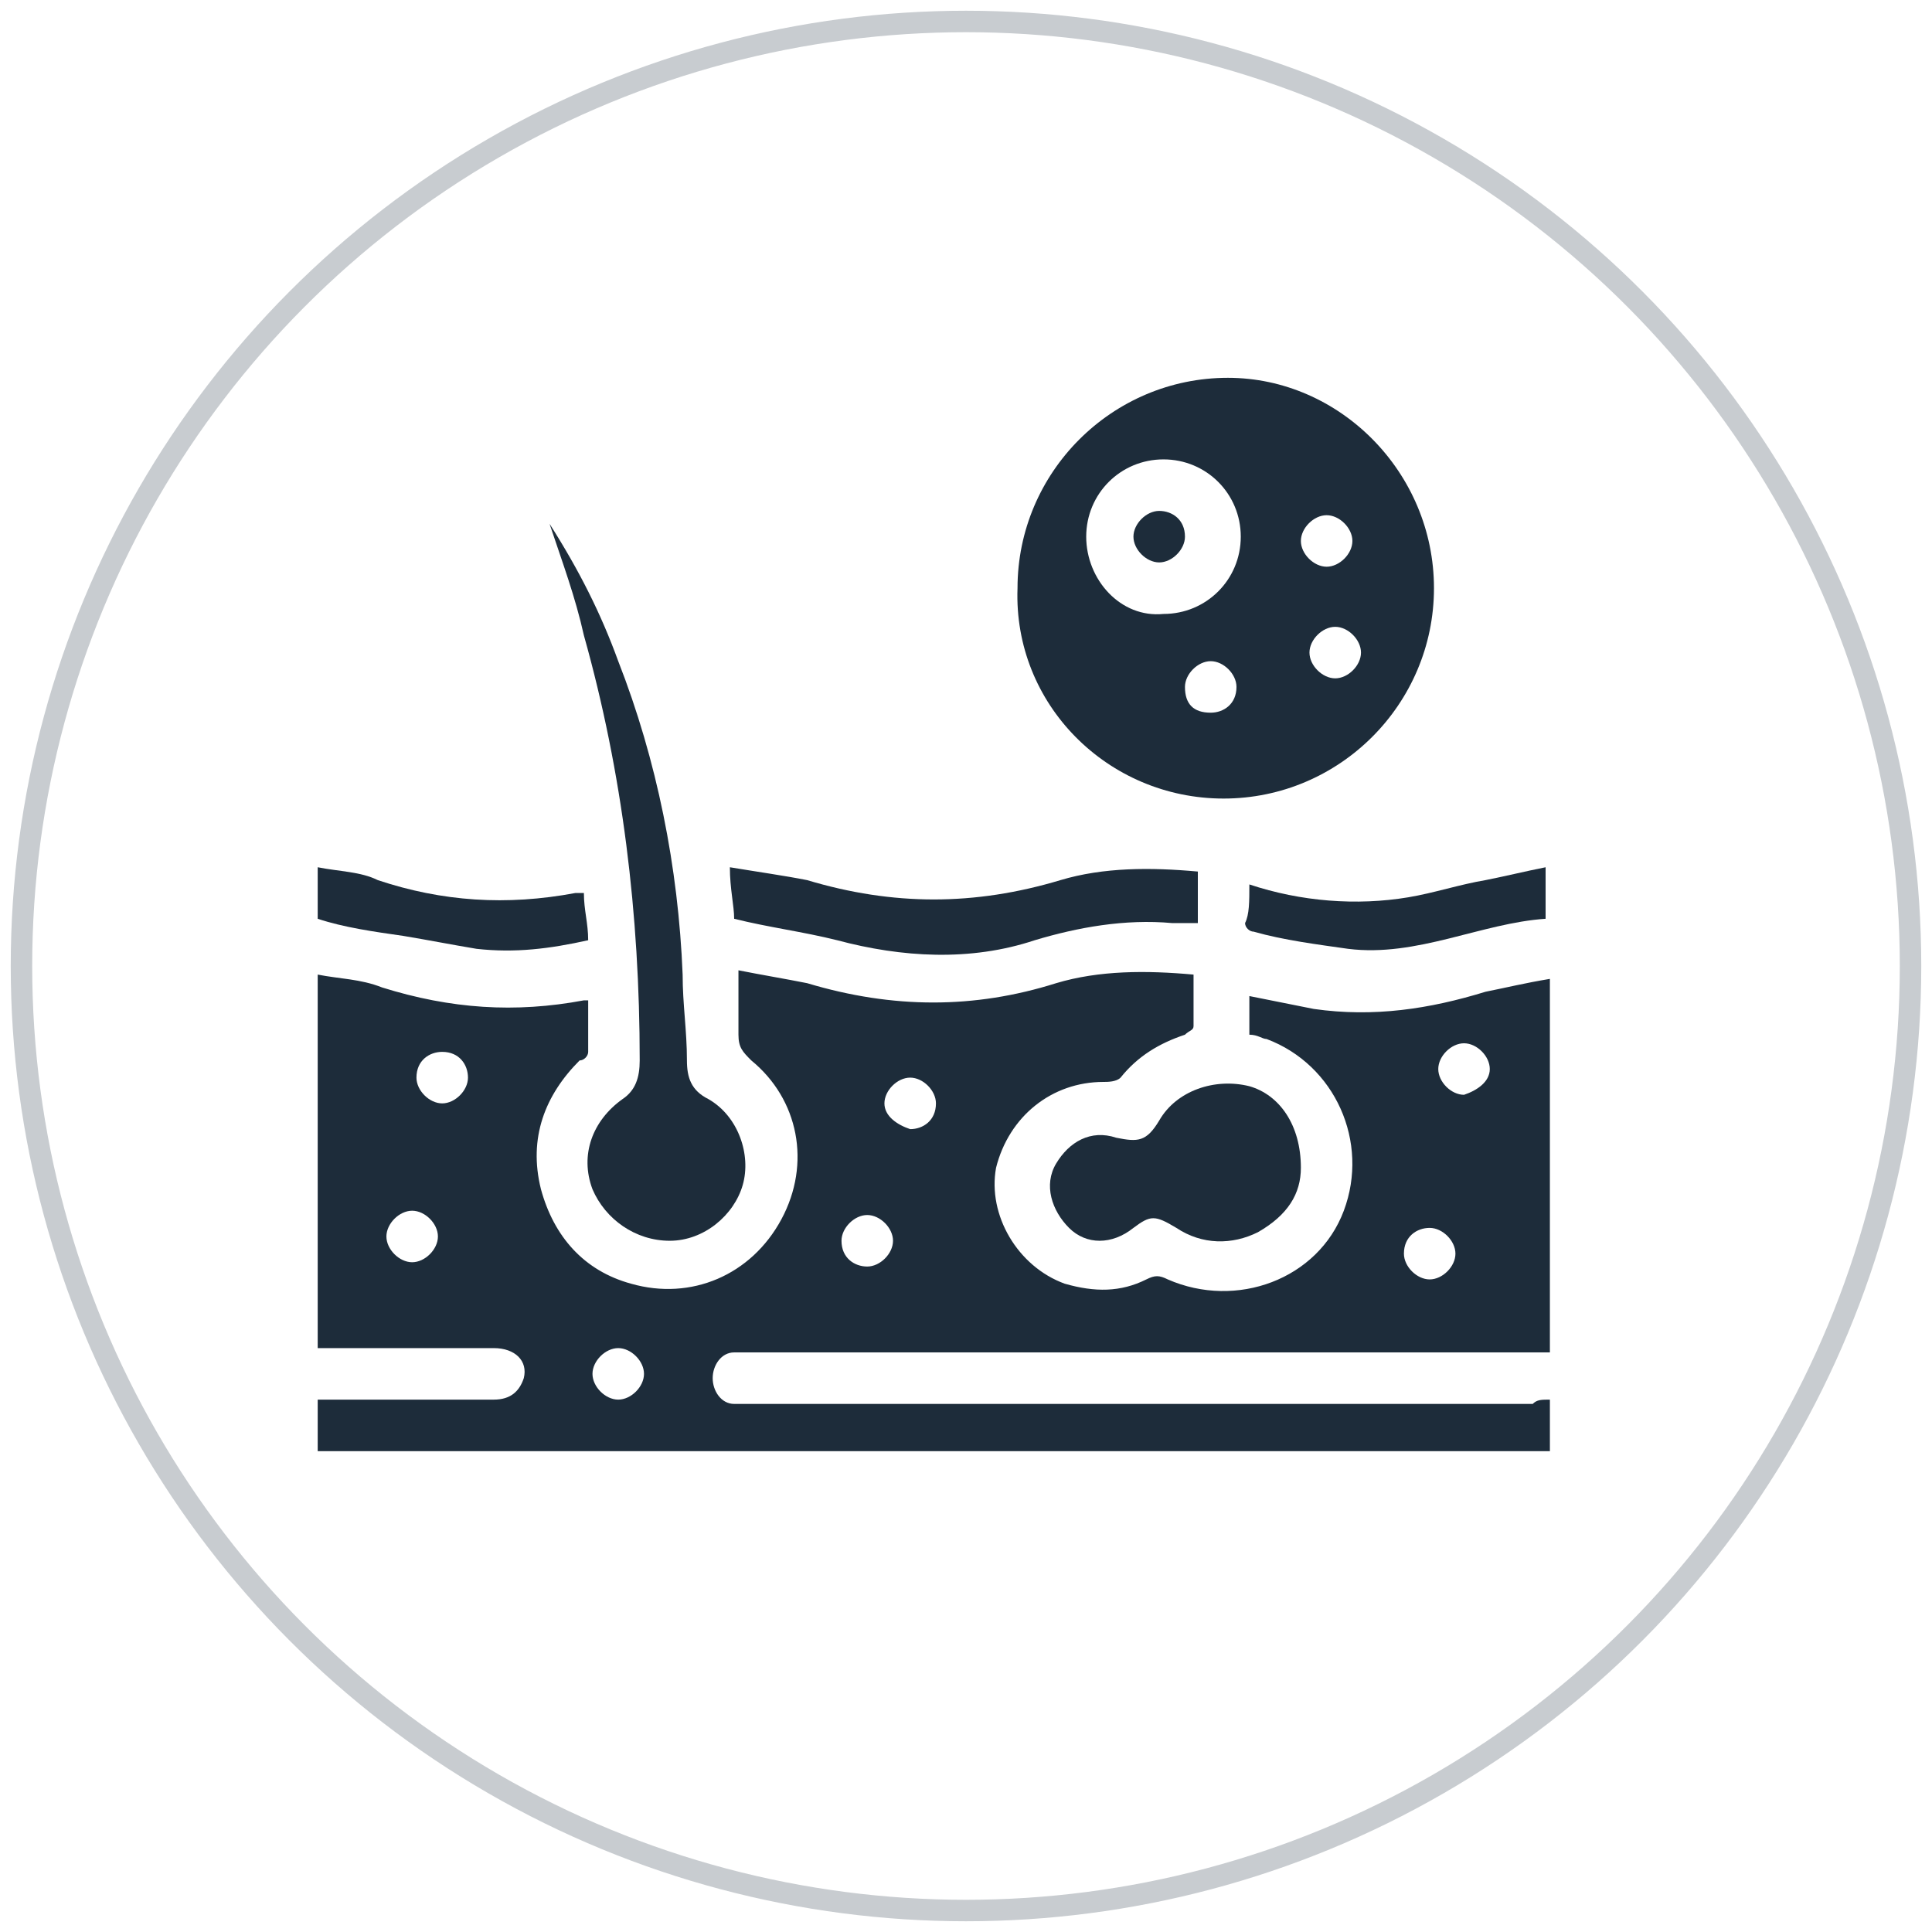 <?xml version="1.0" encoding="utf-8"?>
<!-- Generator: Adobe Illustrator 26.0.0, SVG Export Plug-In . SVG Version: 6.00 Build 0)  -->
<svg version="1.1" id="Layer_1" xmlns="http://www.w3.org/2000/svg" xmlns:xlink="http://www.w3.org/1999/xlink" x="0px" y="0px"
	 viewBox="0 0 45 45" style="enable-background:new 0 0 45 45;" xml:space="preserve">
<style type="text/css">
	.st0{fill:none;stroke:#C8CCD0;stroke-width:0.5;stroke-miterlimit:10;}
	.st1{fill:#1D2C3A;}
	.st2{fill:none;stroke:#C8CCD0;stroke-width:0.497;stroke-miterlimit:10;}
	.st3{fill:none;stroke:#1D2C3A;stroke-width:0.497;stroke-miterlimit:10;}
	.st4{fill:#FFFFFF;}
	.st5{fill:none;}
	.st6{fill:none;stroke:#1D2C3A;stroke-width:1.08;stroke-miterlimit:10;}
</style>
<circle class="st0" cx="22.5" cy="22.5" r="22"/>
<g>
	<path class="st1" d="M36.1,32.6c0,0.4,0,0.8,0,1.2c-9.6,0-19.1,0-28.7,0c0-0.4,0-0.8,0-1.2c0.1,0,0.2,0,0.3,0c1.3,0,2.6,0,3.8,0
		c0.4,0,0.6-0.2,0.7-0.5c0.1-0.4-0.2-0.7-0.7-0.7c-1.3,0-2.6,0-3.8,0c-0.1,0-0.2,0-0.3,0c0-2.9,0-5.7,0-8.7c0.5,0.1,1,0.1,1.5,0.3
		c1.6,0.5,3.1,0.6,4.7,0.3c0,0,0.1,0,0.1,0c0,0.4,0,0.8,0,1.2c0,0.1-0.1,0.2-0.2,0.2c-0.8,0.8-1.2,1.8-0.9,3c0.3,1.1,1,1.9,2.1,2.2
		c1.4,0.4,2.8-0.2,3.5-1.5c0.7-1.3,0.4-2.8-0.7-3.7c-0.2-0.2-0.3-0.3-0.3-0.6c0-0.5,0-0.9,0-1.5c0.5,0.1,1.1,0.2,1.6,0.3
		c2,0.6,3.9,0.6,5.8,0c1-0.3,2.1-0.3,3.2-0.2c0,0.4,0,0.8,0,1.2c0,0.1-0.1,0.1-0.2,0.2c-0.6,0.2-1.1,0.5-1.5,1
		c-0.1,0.1-0.3,0.1-0.4,0.1c-1.2,0-2.2,0.8-2.5,2c-0.2,1.1,0.5,2.3,1.6,2.7c0.7,0.2,1.3,0.2,1.9-0.1c0.2-0.1,0.3-0.1,0.5,0
		c1.6,0.7,3.5,0,4.1-1.6c0.6-1.6-0.2-3.4-1.8-4c-0.1,0-0.2-0.1-0.4-0.1c0-0.3,0-0.6,0-0.9c0.5,0.1,1,0.2,1.5,0.3
		c1.4,0.2,2.7,0,4-0.4c0.5-0.1,0.9-0.2,1.5-0.3c0,2.9,0,5.8,0,8.7c-0.1,0-0.2,0-0.4,0c-6.1,0-12.2,0-18.3,0c-0.1,0-0.2,0-0.3,0
		c-0.3,0-0.5,0.3-0.5,0.6c0,0.3,0.2,0.6,0.5,0.6c0.1,0,0.2,0,0.3,0c6.1,0,12.2,0,18.3,0C35.8,32.6,35.9,32.6,36.1,32.6z M10.2,28.8
		c0-0.3-0.3-0.6-0.6-0.6c-0.3,0-0.6,0.3-0.6,0.6c0,0.3,0.3,0.6,0.6,0.6C9.9,29.4,10.2,29.1,10.2,28.8z M32.7,29.2
		c0,0.3,0.3,0.6,0.6,0.6c0.3,0,0.6-0.3,0.6-0.6c0-0.3-0.3-0.6-0.6-0.6C33,28.6,32.7,28.8,32.7,29.2z M34.7,24.9
		c0-0.3-0.3-0.6-0.6-0.6c-0.3,0-0.6,0.3-0.6,0.6c0,0.3,0.3,0.6,0.6,0.6C34.4,25.4,34.7,25.2,34.7,24.9z M10.9,25.1
		c0-0.3-0.2-0.6-0.6-0.6c-0.3,0-0.6,0.2-0.6,0.6c0,0.3,0.3,0.6,0.6,0.6C10.6,25.7,10.9,25.4,10.9,25.1z M21.2,26.3
		c0.3,0,0.6-0.2,0.6-0.6c0-0.3-0.3-0.6-0.6-0.6c-0.3,0-0.6,0.3-0.6,0.6C20.6,26,20.9,26.2,21.2,26.3z M20.2,29.5
		c0.3,0,0.6-0.3,0.6-0.6c0-0.3-0.3-0.6-0.6-0.6c-0.3,0-0.6,0.3-0.6,0.6C19.6,29.3,19.9,29.5,20.2,29.5z M15,32
		c0-0.3-0.3-0.6-0.6-0.6c-0.3,0-0.6,0.3-0.6,0.6c0,0.3,0.3,0.6,0.6,0.6C14.7,32.6,15,32.3,15,32z"/>
	<path class="st1" d="M33.4,13.7c0,2.7-2.2,4.9-4.9,4.9c-2.7,0-4.9-2.2-4.8-4.9c0-2.7,2.2-4.9,4.9-4.9C31.2,8.8,33.4,11,33.4,13.7z
		 M27.1,10.7c-1,0-1.8,0.8-1.8,1.8c0,1,0.8,1.9,1.8,1.8c1,0,1.8-0.8,1.8-1.8C28.9,11.5,28.1,10.7,27.1,10.7z M28.2,16.6
		c0.3,0,0.6-0.2,0.6-0.6c0-0.3-0.3-0.6-0.6-0.6c-0.3,0-0.6,0.3-0.6,0.6C27.6,16.4,27.8,16.6,28.2,16.6z M31.1,14.6
		c-0.3,0-0.6,0.3-0.6,0.6c0,0.3,0.3,0.6,0.6,0.6c0.3,0,0.6-0.3,0.6-0.6C31.7,14.9,31.4,14.6,31.1,14.6z M30.9,13.2
		c0.3,0,0.6-0.3,0.6-0.6c0-0.3-0.3-0.6-0.6-0.6c-0.3,0-0.6,0.3-0.6,0.6C30.3,12.9,30.6,13.2,30.9,13.2z"/>
	<path class="st1" d="M12.8,12.2c0.7,1.1,1.2,2.1,1.6,3.2c0.9,2.3,1.4,4.8,1.5,7.3c0,0.7,0.1,1.3,0.1,2c0,0.4,0.1,0.7,0.5,0.9
		c0.7,0.4,1,1.3,0.8,2c-0.2,0.7-0.9,1.3-1.7,1.3c-0.8,0-1.5-0.5-1.8-1.2c-0.3-0.8,0-1.6,0.7-2.1c0.3-0.2,0.4-0.5,0.4-0.9
		c0-3.4-0.4-6.7-1.3-9.9C13.4,13.9,13.1,13.1,12.8,12.2z"/>
	<path class="st1" d="M30.3,27.2c0,0.6-0.3,1.1-1,1.5c-0.6,0.3-1.3,0.3-1.9-0.1c-0.5-0.3-0.6-0.3-1,0c-0.5,0.4-1.1,0.4-1.5,0
		c-0.4-0.4-0.6-1-0.3-1.5c0.3-0.5,0.8-0.8,1.4-0.6c0.5,0.1,0.7,0.1,1-0.4c0.4-0.7,1.3-1,2.1-0.8C29.8,25.5,30.3,26.2,30.3,27.2z"/>
	<path class="st1" d="M17.1,21.4c0-0.3-0.1-0.7-0.1-1.2c0.6,0.1,1.3,0.2,1.8,0.3c2,0.6,3.9,0.6,5.9,0c1-0.3,2.1-0.3,3.2-0.2
		c0,0.4,0,0.8,0,1.2c-0.2,0-0.4,0-0.6,0c-1.1-0.1-2.2,0.1-3.2,0.4c-1.5,0.5-3.1,0.4-4.6,0C18.7,21.7,17.9,21.6,17.1,21.4z"/>
	<path class="st1" d="M29.1,20.6c1.2,0.4,2.5,0.5,3.7,0.3c0.6-0.1,1.2-0.3,1.8-0.4c0.5-0.1,0.9-0.2,1.4-0.3c0,0.4,0,0.8,0,1.2
		c-1.5,0.1-3,0.9-4.6,0.7c-0.7-0.1-1.5-0.2-2.2-0.4c-0.1,0-0.2-0.1-0.2-0.2C29.1,21.3,29.1,21,29.1,20.6z"/>
	<path class="st1" d="M7.4,21.4c0-0.3,0-0.7,0-1.2c0.5,0.1,1,0.1,1.4,0.3c1.5,0.5,3,0.6,4.6,0.3c0,0,0.1,0,0.2,0
		c0,0.4,0.1,0.7,0.1,1.1c-0.9,0.2-1.7,0.3-2.6,0.2c-0.6-0.1-1.1-0.2-1.7-0.3C8.7,21.7,8,21.6,7.4,21.4z"/>
	<path class="st1" d="M27,11.9c0.3,0,0.6,0.2,0.6,0.6c0,0.3-0.3,0.6-0.6,0.6c-0.3,0-0.6-0.3-0.6-0.6C26.4,12.2,26.7,11.9,27,11.9z"
		/>
</g>
</svg>
